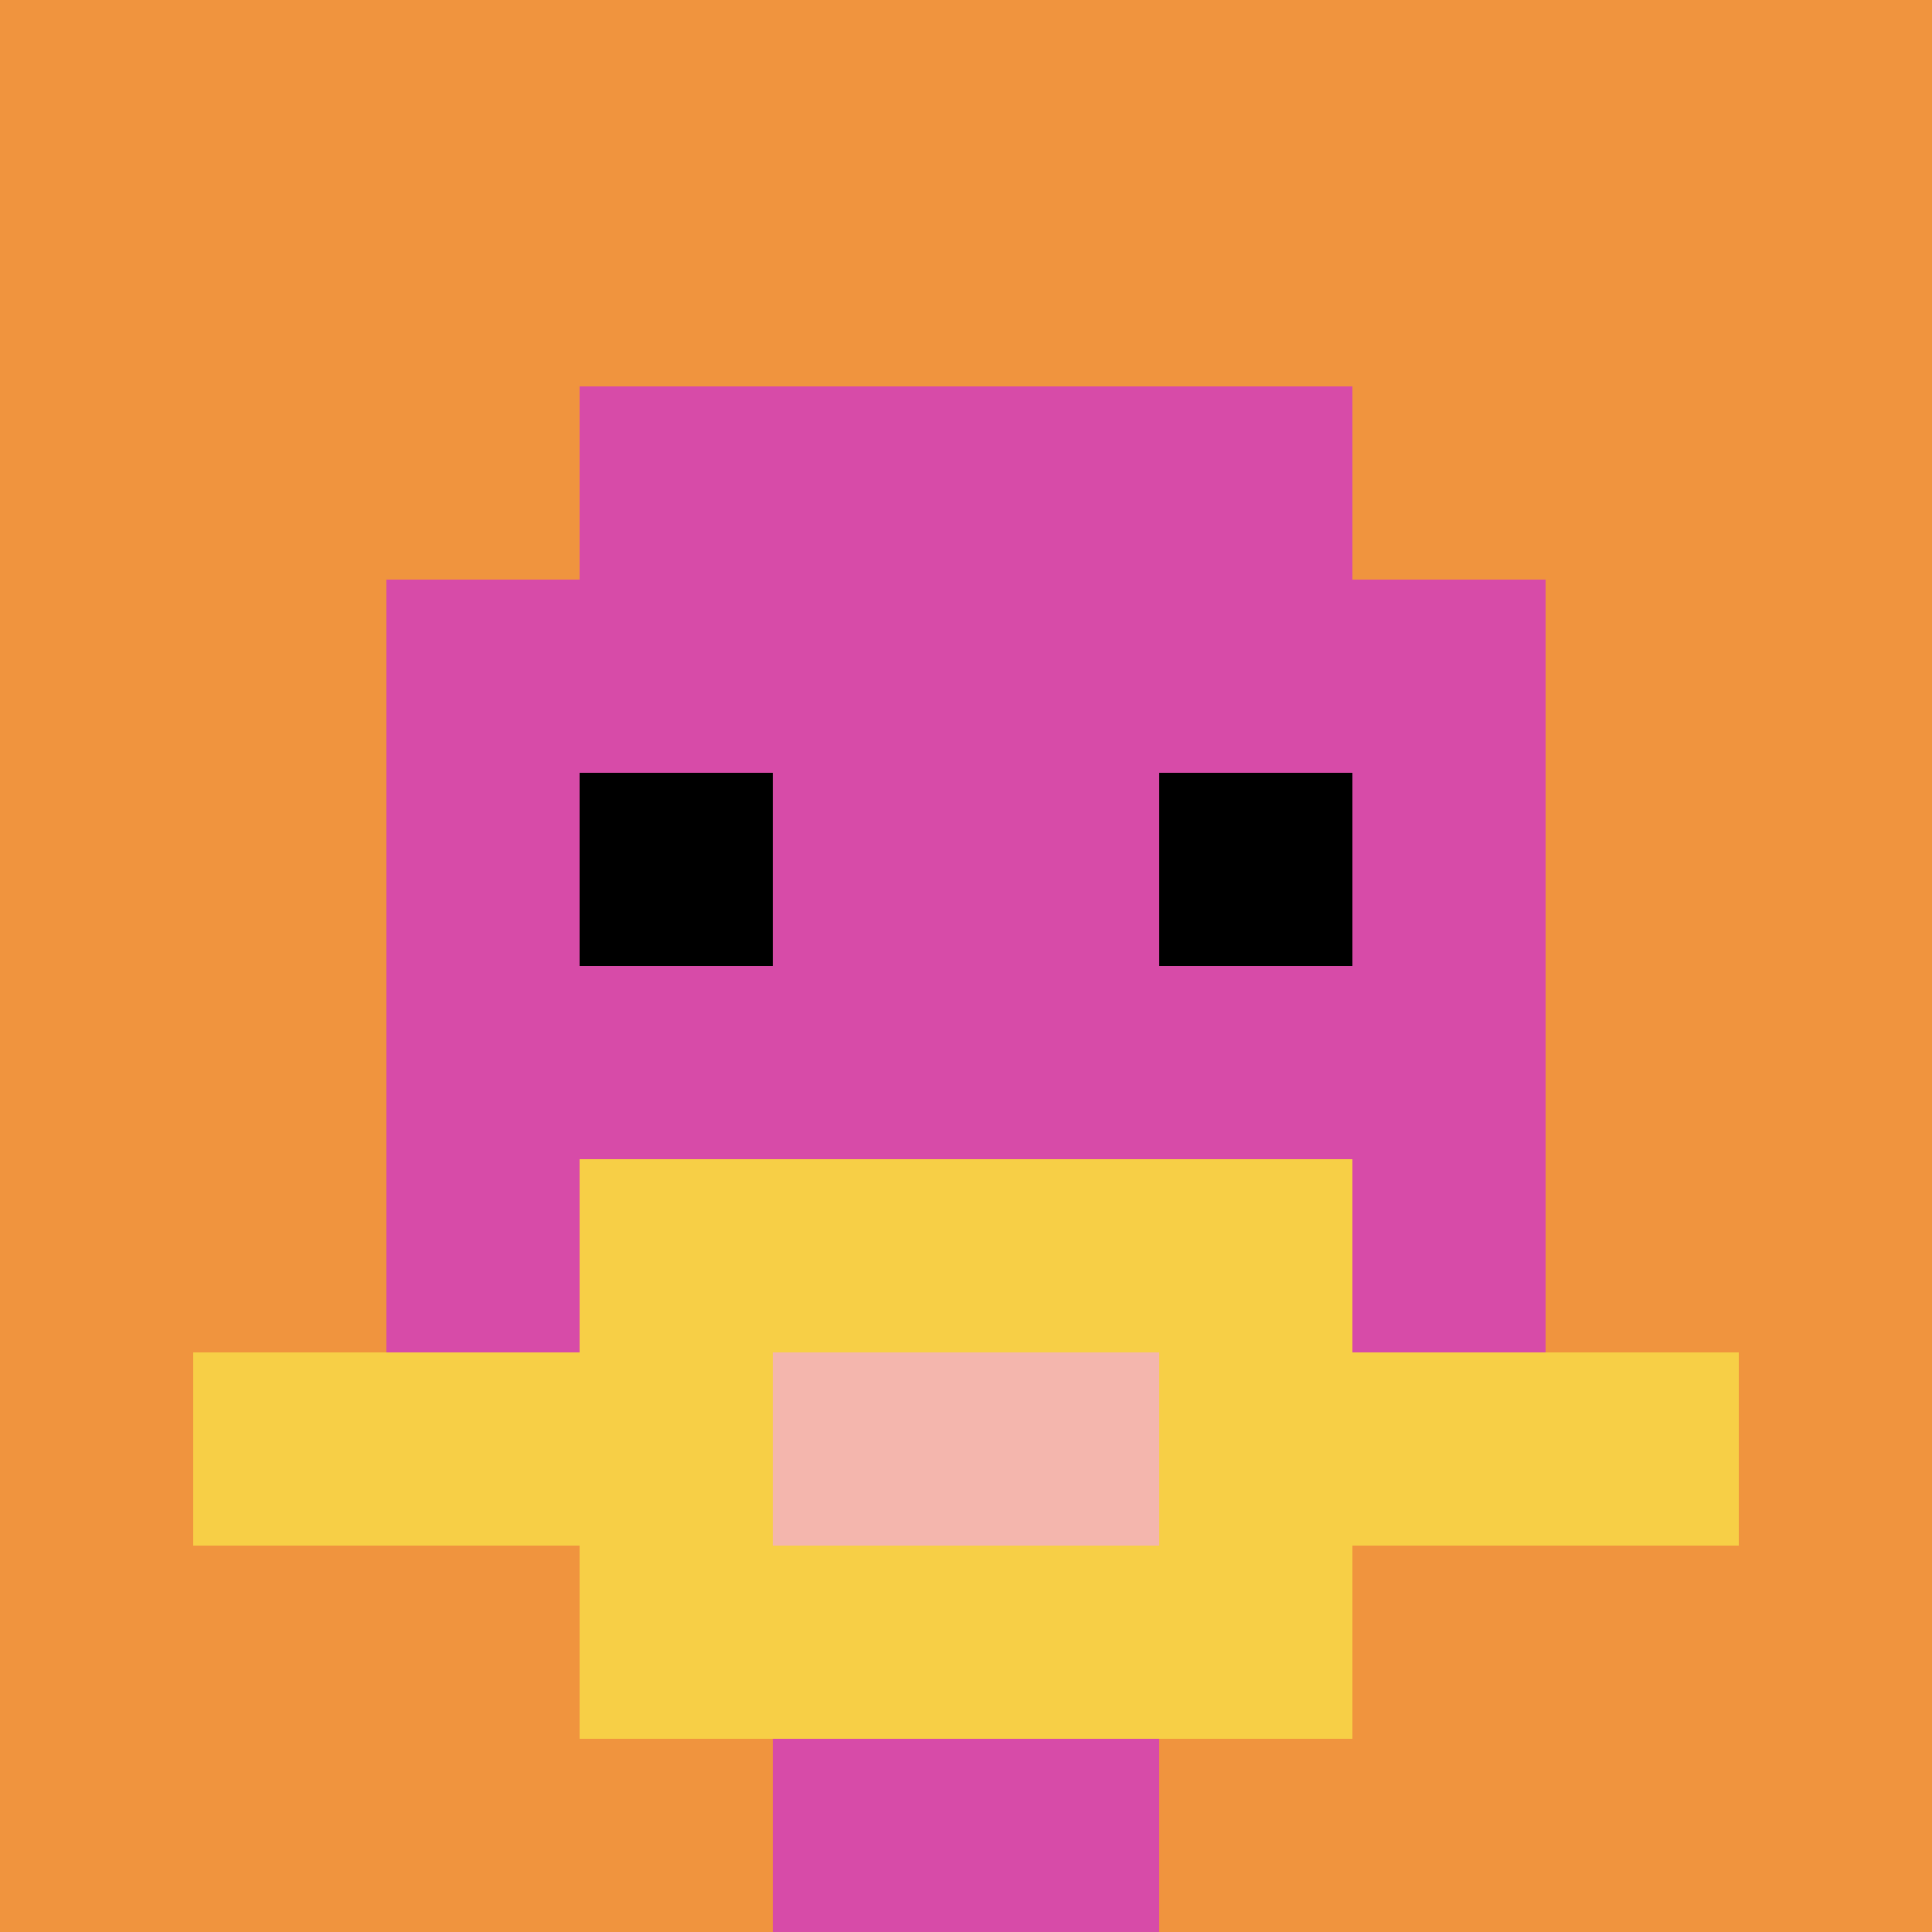 <svg xmlns="http://www.w3.org/2000/svg" version="1.1" width="962" height="962"><title>'goose-pfp-735782' by Dmitri Cherniak</title><desc>seed=735782
backgroundColor=#ffffff
padding=0
innerPadding=0
timeout=100
dimension=1
border=false
Save=function(){return n.handleSave()}
frame=580

Rendered at Sun Sep 15 2024 18:08:10 GMT+0300 (Москва, стандартное время)
Generated in &lt;1ms
</desc><defs></defs><rect width="100%" height="100%" fill="#ffffff"></rect><g><g id="0-0"><rect x="0" y="0" height="962" width="962" fill="#F0943E"></rect><g><rect id="0-0-3-2-4-7" x="288.6" y="192.4" width="384.8" height="673.4" fill="#D74BA8"></rect><rect id="0-0-2-3-6-5" x="192.4" y="288.6" width="577.2" height="481" fill="#D74BA8"></rect><rect id="0-0-4-8-2-2" x="384.8" y="769.6" width="192.4" height="192.4" fill="#D74BA8"></rect><rect id="0-0-1-7-8-1" x="96.2" y="673.4" width="769.6" height="96.2" fill="#F7CF46"></rect><rect id="0-0-3-6-4-3" x="288.6" y="577.2" width="384.8" height="288.6" fill="#F7CF46"></rect><rect id="0-0-4-7-2-1" x="384.8" y="673.4" width="192.4" height="96.2" fill="#F4B6AD"></rect><rect id="0-0-3-4-1-1" x="288.6" y="384.8" width="96.2" height="96.2" fill="#000000"></rect><rect id="0-0-6-4-1-1" x="577.2" y="384.8" width="96.2" height="96.2" fill="#000000"></rect></g><rect x="0" y="0" stroke="white" stroke-width="0" height="962" width="962" fill="none"></rect></g></g></svg>
